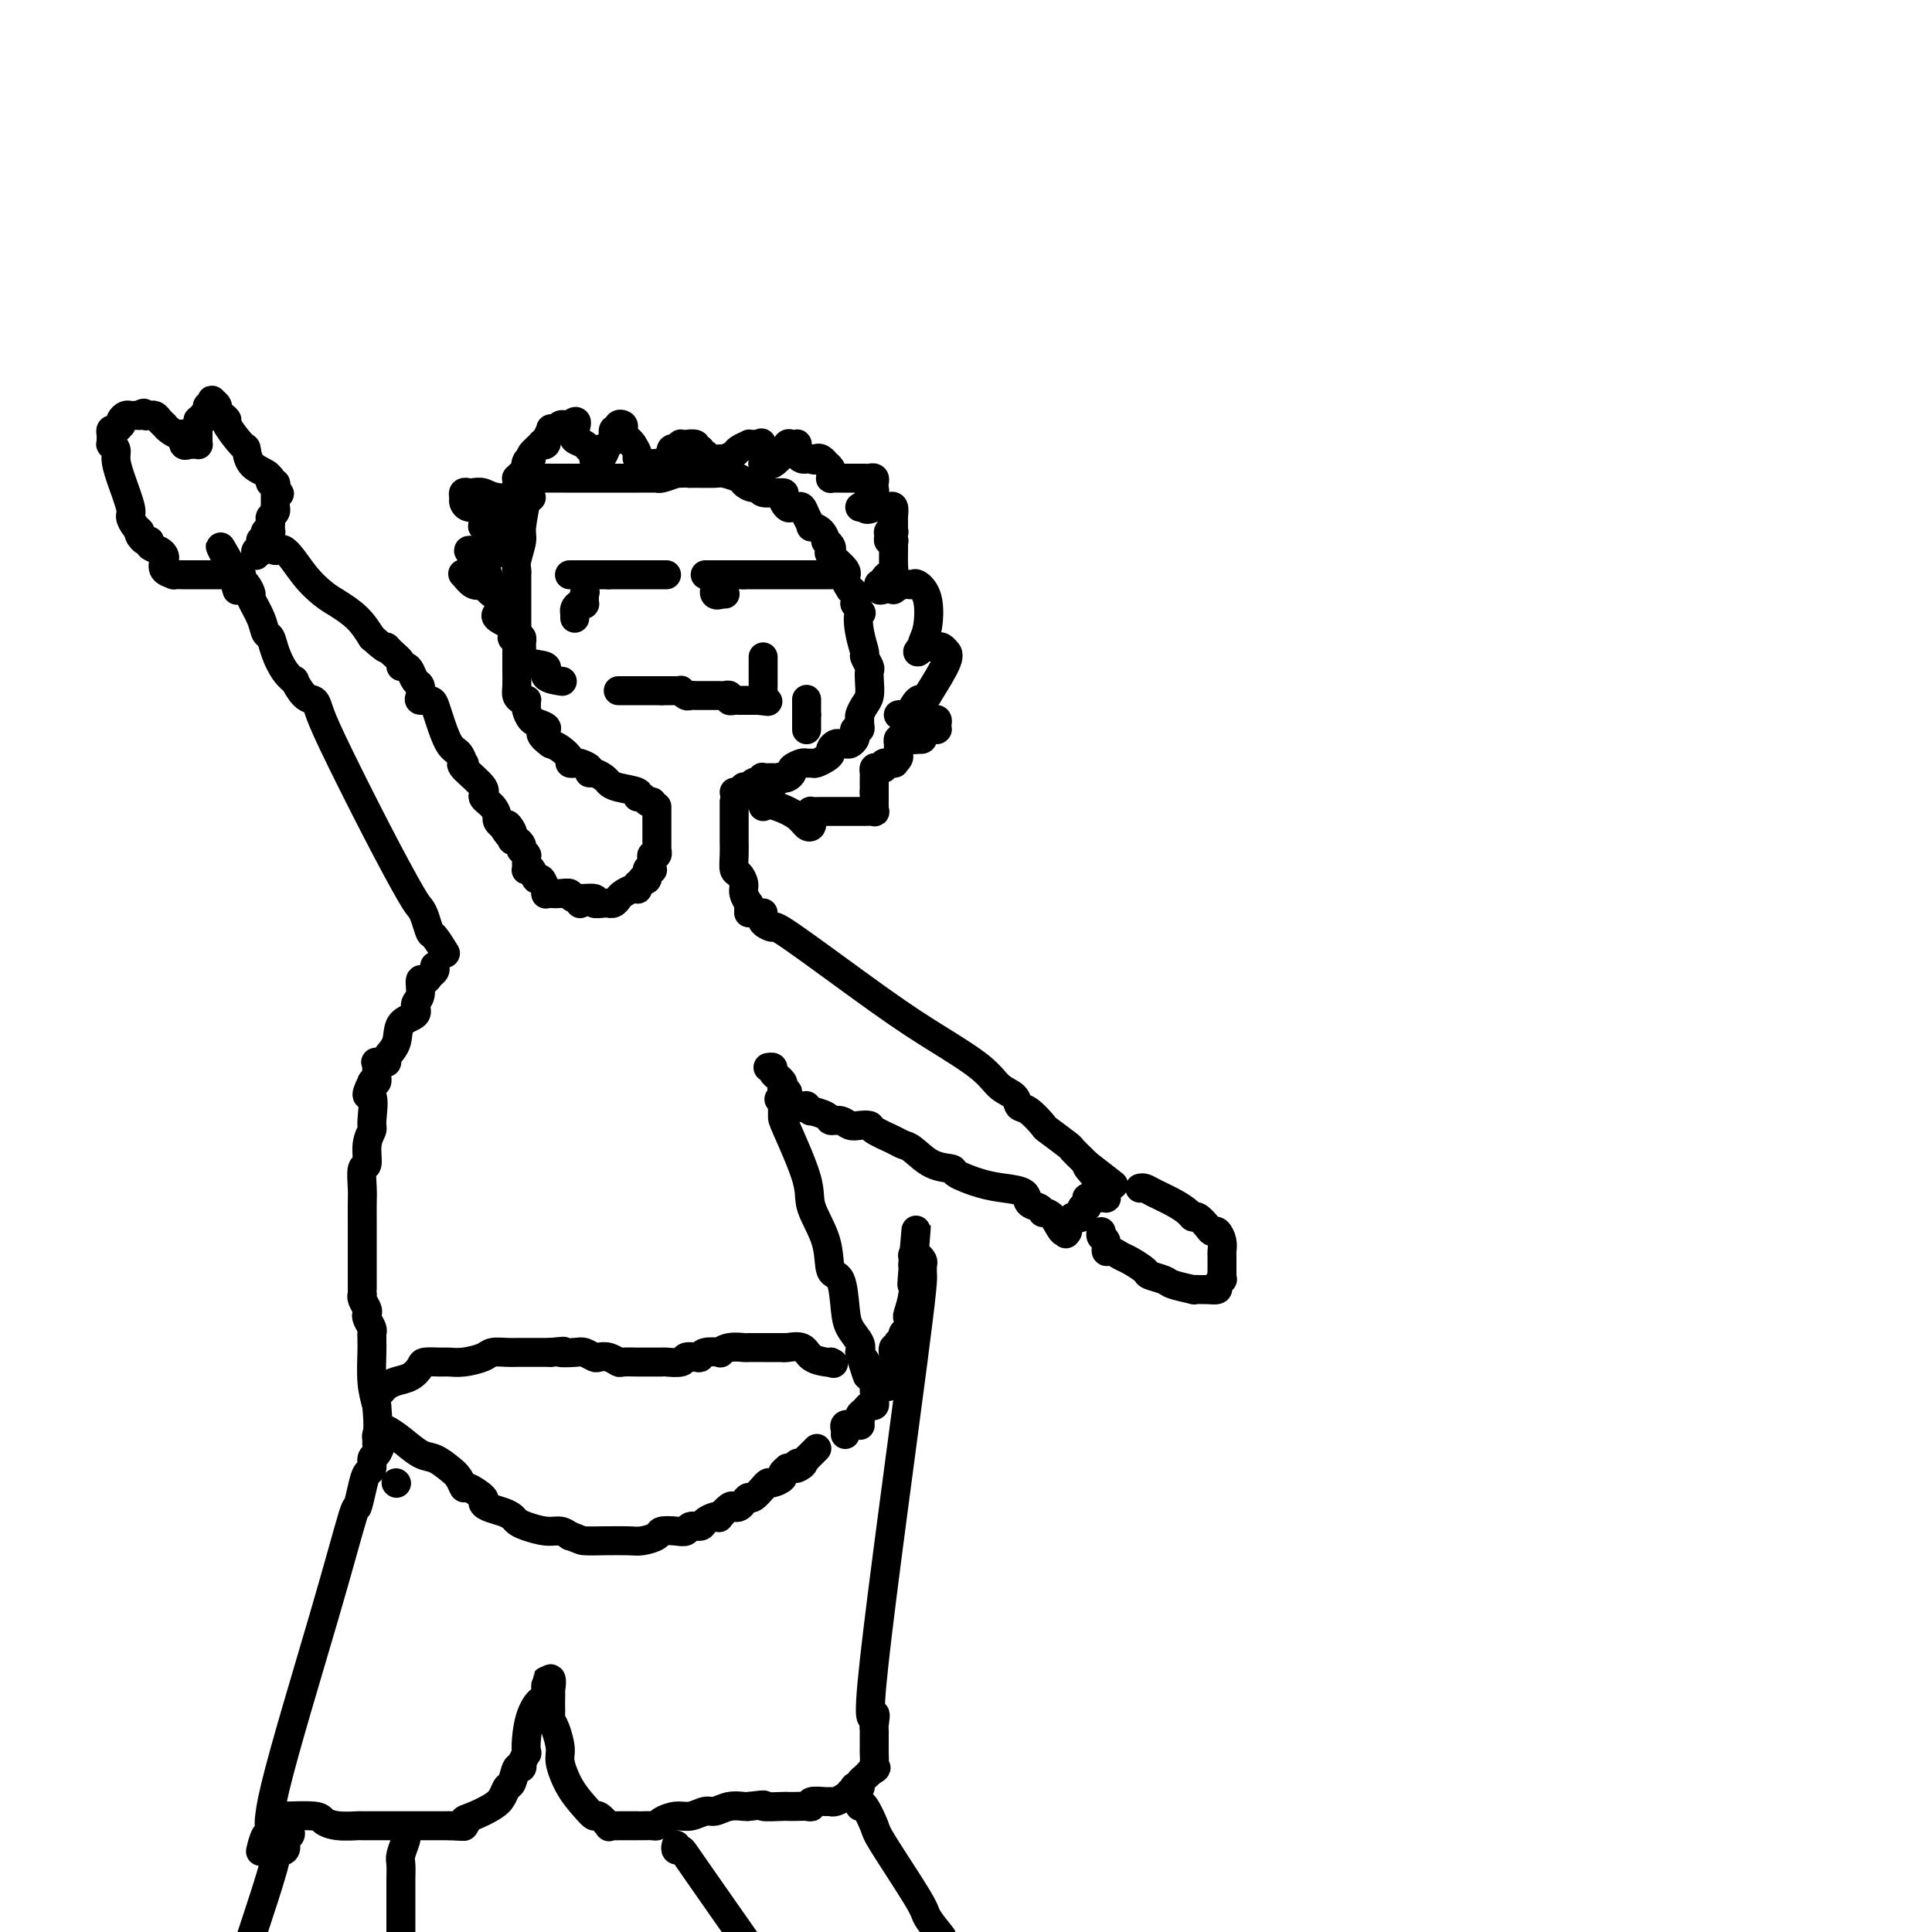 <svg viewBox='0 0 400 400' version='1.1' xmlns='http://www.w3.org/2000/svg' xmlns:xlink='http://www.w3.org/1999/xlink'><g fill='none' stroke='#000000' stroke-width='6' stroke-linecap='round' stroke-linejoin='round'><path d='M92,197c0.203,0.330 0.405,0.660 0,0c-0.405,-0.660 -1.418,-2.309 -2,-3c-0.582,-0.691 -0.734,-0.424 -1,-1c-0.266,-0.576 -0.645,-1.994 -1,-3c-0.355,-1.006 -0.687,-1.599 -1,-2c-0.313,-0.401 -0.608,-0.608 -2,-3c-1.392,-2.392 -3.881,-6.967 -7,-13c-3.119,-6.033 -6.868,-13.523 -9,-18c-2.132,-4.477 -2.647,-5.941 -3,-7c-0.353,-1.059 -0.545,-1.714 -1,-2c-0.455,-0.286 -1.172,-0.204 -2,-1c-0.828,-0.796 -1.766,-2.469 -2,-3c-0.234,-0.531 0.235,0.080 0,0c-0.235,-0.080 -1.175,-0.852 -2,-2c-0.825,-1.148 -1.535,-2.672 -2,-4c-0.465,-1.328 -0.684,-2.459 -1,-3c-0.316,-0.541 -0.728,-0.491 -1,-1c-0.272,-0.509 -0.402,-1.575 -1,-3c-0.598,-1.425 -1.662,-3.209 -2,-4c-0.338,-0.791 0.050,-0.591 0,-1c-0.050,-0.409 -0.539,-1.429 -1,-2c-0.461,-0.571 -0.893,-0.692 -1,-1c-0.107,-0.308 0.112,-0.802 0,-1c-0.112,-0.198 -0.556,-0.099 -1,0'/><path d='M49,119c-6.652,-11.885 -1.783,-2.598 0,1c1.783,3.598 0.480,1.507 0,1c-0.480,-0.507 -0.137,0.569 0,1c0.137,0.431 0.069,0.215 0,0'/><path d='M49,119c-0.670,-0.000 -1.340,-0.000 -2,0c-0.660,0.000 -1.309,0.000 -2,0c-0.691,-0.000 -1.423,-0.000 -2,0c-0.577,0.000 -1.000,0.001 -2,0c-1.000,-0.001 -2.577,-0.002 -3,0c-0.423,0.002 0.307,0.008 0,0c-0.307,-0.008 -1.651,-0.029 -2,0c-0.349,0.029 0.297,0.110 0,0c-0.297,-0.110 -1.537,-0.410 -2,-1c-0.463,-0.590 -0.148,-1.468 0,-2c0.148,-0.532 0.128,-0.716 0,-1c-0.128,-0.284 -0.363,-0.667 -1,-1c-0.637,-0.333 -1.676,-0.615 -2,-1c-0.324,-0.385 0.067,-0.873 0,-1c-0.067,-0.127 -0.590,0.107 -1,0c-0.410,-0.107 -0.705,-0.553 -1,-1'/><path d='M29,111c-0.731,-1.278 -0.059,-0.974 0,-1c0.059,-0.026 -0.496,-0.381 -1,-1c-0.504,-0.619 -0.957,-1.503 -1,-2c-0.043,-0.497 0.324,-0.606 0,-2c-0.324,-1.394 -1.341,-4.071 -2,-6c-0.659,-1.929 -0.961,-3.108 -1,-4c-0.039,-0.892 0.186,-1.495 0,-2c-0.186,-0.505 -0.783,-0.910 -1,-1c-0.217,-0.090 -0.055,0.135 0,0c0.055,-0.135 0.004,-0.628 0,-1c-0.004,-0.372 0.037,-0.621 0,-1c-0.037,-0.379 -0.154,-0.889 0,-1c0.154,-0.111 0.580,0.177 1,0c0.420,-0.177 0.833,-0.818 1,-1c0.167,-0.182 0.087,0.095 0,0c-0.087,-0.095 -0.182,-0.561 0,-1c0.182,-0.439 0.641,-0.850 1,-1c0.359,-0.150 0.618,-0.040 1,0c0.382,0.040 0.886,0.011 1,0c0.114,-0.011 -0.162,-0.003 0,0c0.162,0.003 0.760,0.001 1,0c0.240,-0.001 0.120,-0.000 0,0'/><path d='M29,86c1.090,-0.927 0.817,-0.246 1,0c0.183,0.246 0.824,0.056 1,0c0.176,-0.056 -0.111,0.023 0,0c0.111,-0.023 0.620,-0.147 1,0c0.380,0.147 0.630,0.566 1,1c0.370,0.434 0.860,0.885 1,1c0.140,0.115 -0.069,-0.105 0,0c0.069,0.105 0.415,0.536 1,1c0.585,0.464 1.410,0.962 2,1c0.590,0.038 0.945,-0.382 1,0c0.055,0.382 -0.192,1.566 0,2c0.192,0.434 0.822,0.117 1,0c0.178,-0.117 -0.096,-0.034 0,0c0.096,0.034 0.562,0.021 1,0c0.438,-0.021 0.850,-0.048 1,0c0.150,0.048 0.040,0.172 0,0c-0.040,-0.172 -0.011,-0.638 0,-1c0.011,-0.362 0.003,-0.618 0,-1c-0.003,-0.382 -0.001,-0.890 0,-1c0.001,-0.110 0.000,0.177 0,0c-0.000,-0.177 -0.000,-0.817 0,-1c0.000,-0.183 0.000,0.091 0,0c-0.000,-0.091 -0.000,-0.545 0,-1'/><path d='M41,87c0.552,-0.714 0.933,0.002 1,0c0.067,-0.002 -0.179,-0.723 0,-1c0.179,-0.277 0.784,-0.112 1,0c0.216,0.112 0.044,0.170 0,0c-0.044,-0.170 0.040,-0.568 0,-1c-0.040,-0.432 -0.203,-0.897 0,-1c0.203,-0.103 0.772,0.158 1,0c0.228,-0.158 0.116,-0.733 0,-1c-0.116,-0.267 -0.237,-0.225 0,0c0.237,0.225 0.831,0.635 1,1c0.169,0.365 -0.088,0.687 0,1c0.088,0.313 0.521,0.617 1,1c0.479,0.383 1.005,0.844 1,1c-0.005,0.156 -0.541,0.006 0,1c0.541,0.994 2.159,3.132 3,4c0.841,0.868 0.905,0.466 1,1c0.095,0.534 0.221,2.003 1,3c0.779,0.997 2.213,1.520 3,2c0.787,0.480 0.929,0.916 1,1c0.071,0.084 0.071,-0.184 0,0c-0.071,0.184 -0.211,0.819 0,1c0.211,0.181 0.775,-0.091 1,0c0.225,0.091 0.113,0.546 0,1'/><path d='M57,101c1.702,2.338 0.456,0.682 0,0c-0.456,-0.682 -0.122,-0.390 0,0c0.122,0.390 0.033,0.879 0,1c-0.033,0.121 -0.009,-0.125 0,0c0.009,0.125 0.002,0.621 0,1c-0.002,0.379 0.000,0.640 0,1c-0.000,0.360 -0.004,0.817 0,1c0.004,0.183 0.015,0.090 0,0c-0.015,-0.090 -0.057,-0.178 0,0c0.057,0.178 0.211,0.622 0,1c-0.211,0.378 -0.789,0.689 -1,1c-0.211,0.311 -0.057,0.623 0,1c0.057,0.377 0.016,0.819 0,1c-0.016,0.181 -0.008,0.100 0,0c0.008,-0.100 0.016,-0.220 0,0c-0.016,0.220 -0.056,0.781 0,1c0.056,0.219 0.207,0.098 0,0c-0.207,-0.098 -0.774,-0.171 -1,0c-0.226,0.171 -0.113,0.585 0,1'/><path d='M55,111c-0.537,1.785 -0.880,1.248 -1,1c-0.120,-0.248 -0.018,-0.205 0,0c0.018,0.205 -0.049,0.573 0,1c0.049,0.427 0.213,0.913 0,1c-0.213,0.087 -0.803,-0.224 -1,0c-0.197,0.224 -0.001,0.985 0,1c0.001,0.015 -0.193,-0.714 0,-1c0.193,-0.286 0.772,-0.129 1,0c0.228,0.129 0.104,0.229 0,0c-0.104,-0.229 -0.187,-0.789 0,-1c0.187,-0.211 0.643,-0.075 1,0c0.357,0.075 0.615,0.088 1,0c0.385,-0.088 0.897,-0.276 1,0c0.103,0.276 -0.203,1.018 0,1c0.203,-0.018 0.914,-0.795 2,0c1.086,0.795 2.545,3.163 4,5c1.455,1.837 2.905,3.142 4,4c1.095,0.858 1.833,1.270 3,2c1.167,0.730 2.762,1.780 4,3c1.238,1.220 2.119,2.610 3,4'/><path d='M77,132c3.746,3.360 3.112,2.259 3,2c-0.112,-0.259 0.299,0.325 1,1c0.701,0.675 1.693,1.442 2,2c0.307,0.558 -0.072,0.908 0,1c0.072,0.092 0.594,-0.074 1,0c0.406,0.074 0.695,0.388 1,1c0.305,0.612 0.624,1.522 1,2c0.376,0.478 0.808,0.522 1,1c0.192,0.478 0.145,1.389 0,2c-0.145,0.611 -0.387,0.924 0,1c0.387,0.076 1.403,-0.083 2,0c0.597,0.083 0.776,0.408 1,1c0.224,0.592 0.492,1.451 1,3c0.508,1.549 1.256,3.788 2,5c0.744,1.212 1.483,1.396 2,2c0.517,0.604 0.813,1.628 1,2c0.187,0.372 0.267,0.091 0,0c-0.267,-0.091 -0.881,0.008 0,1c0.881,0.992 3.255,2.878 4,4c0.745,1.122 -0.141,1.480 0,2c0.141,0.520 1.309,1.201 2,2c0.691,0.799 0.903,1.717 1,2c0.097,0.283 0.077,-0.068 0,0c-0.077,0.068 -0.213,0.557 0,1c0.213,0.443 0.775,0.841 1,1c0.225,0.159 0.112,0.080 0,0'/><path d='M104,171c2.332,3.819 1.164,0.865 1,0c-0.164,-0.865 0.678,0.359 1,1c0.322,0.641 0.125,0.697 0,1c-0.125,0.303 -0.178,0.851 0,1c0.178,0.149 0.587,-0.100 1,0c0.413,0.100 0.829,0.549 1,1c0.171,0.451 0.099,0.905 0,1c-0.099,0.095 -0.223,-0.168 0,0c0.223,0.168 0.792,0.766 1,1c0.208,0.234 0.056,0.105 0,0c-0.056,-0.105 -0.016,-0.185 0,0c0.016,0.185 0.007,0.636 0,1c-0.007,0.364 -0.013,0.642 0,1c0.013,0.358 0.045,0.798 0,1c-0.045,0.202 -0.166,0.167 0,0c0.166,-0.167 0.619,-0.466 1,0c0.381,0.466 0.691,1.698 1,2c0.309,0.302 0.619,-0.325 1,0c0.381,0.325 0.834,1.604 1,2c0.166,0.396 0.044,-0.090 0,0c-0.044,0.090 -0.012,0.755 0,1c0.012,0.245 0.003,0.070 0,0c-0.003,-0.070 -0.002,-0.035 0,0'/><path d='M120,187c0.000,0.000 0.100,0.100 0.1,0.1'/><path d='M113,185c0.467,0.002 0.934,0.005 1,0c0.066,-0.005 -0.268,-0.016 0,0c0.268,0.016 1.138,0.061 2,0c0.862,-0.061 1.716,-0.227 2,0c0.284,0.227 -0.001,0.845 1,1c1.001,0.155 3.287,-0.155 4,0c0.713,0.155 -0.146,0.774 0,1c0.146,0.226 1.296,0.057 2,0c0.704,-0.057 0.961,-0.004 1,0c0.039,0.004 -0.141,-0.041 0,0c0.141,0.041 0.602,0.168 1,0c0.398,-0.168 0.734,-0.633 1,-1c0.266,-0.367 0.464,-0.637 1,-1c0.536,-0.363 1.412,-0.819 2,-1c0.588,-0.181 0.889,-0.087 1,0c0.111,0.087 0.032,0.168 0,0c-0.032,-0.168 -0.016,-0.584 0,-1'/><path d='M132,183c1.090,-0.878 0.814,-1.071 1,-1c0.186,0.071 0.834,0.408 1,0c0.166,-0.408 -0.152,-1.562 0,-2c0.152,-0.438 0.772,-0.160 1,0c0.228,0.160 0.065,0.202 0,0c-0.065,-0.202 -0.031,-0.647 0,-1c0.031,-0.353 0.061,-0.614 0,-1c-0.061,-0.386 -0.212,-0.896 0,-1c0.212,-0.104 0.789,0.197 1,0c0.211,-0.197 0.057,-0.893 0,-1c-0.057,-0.107 -0.015,0.375 0,0c0.015,-0.375 0.004,-1.607 0,-2c-0.004,-0.393 -0.001,0.052 0,0c0.001,-0.052 0.000,-0.602 0,-1c-0.000,-0.398 -0.000,-0.646 0,-1c0.000,-0.354 0.000,-0.816 0,-1c-0.000,-0.184 -0.000,-0.091 0,0c0.000,0.091 0.000,0.178 0,0c-0.000,-0.178 -0.000,-0.622 0,-1c0.000,-0.378 0.000,-0.690 0,-1c-0.000,-0.310 -0.000,-0.619 0,-1c0.000,-0.381 0.000,-0.834 0,-1c-0.000,-0.166 -0.000,-0.045 0,0c0.000,0.045 0.000,0.013 0,0c-0.000,-0.013 -0.000,-0.006 0,0'/><path d='M152,166c0.000,0.366 0.000,0.732 0,1c-0.000,0.268 -0.000,0.437 0,1c0.000,0.563 0.000,1.518 0,2c-0.000,0.482 -0.001,0.490 0,1c0.001,0.510 0.003,1.522 0,2c-0.003,0.478 -0.011,0.421 0,1c0.011,0.579 0.040,1.793 0,3c-0.040,1.207 -0.151,2.408 0,3c0.151,0.592 0.562,0.575 1,1c0.438,0.425 0.902,1.294 1,2c0.098,0.706 -0.170,1.251 0,2c0.170,0.749 0.778,1.703 1,2c0.222,0.297 0.060,-0.064 0,0c-0.060,0.064 -0.016,0.553 0,1c0.016,0.447 0.004,0.851 0,1c-0.004,0.149 -0.001,0.043 0,0c0.001,-0.043 0.001,-0.021 0,0'/><path d='M135,166c-0.347,0.120 -0.695,0.239 -1,0c-0.305,-0.239 -0.568,-0.838 -1,-1c-0.432,-0.162 -1.032,0.111 -1,0c0.032,-0.111 0.696,-0.608 0,-1c-0.696,-0.392 -2.751,-0.679 -4,-1c-1.249,-0.321 -1.692,-0.677 -2,-1c-0.308,-0.323 -0.482,-0.612 -1,-1c-0.518,-0.388 -1.381,-0.875 -2,-1c-0.619,-0.125 -0.993,0.111 -1,0c-0.007,-0.111 0.354,-0.567 0,-1c-0.354,-0.433 -1.421,-0.841 -2,-1c-0.579,-0.159 -0.669,-0.070 -1,0c-0.331,0.070 -0.903,0.122 -1,0c-0.097,-0.122 0.282,-0.417 0,-1c-0.282,-0.583 -1.223,-1.452 -2,-2c-0.777,-0.548 -1.388,-0.774 -2,-1'/><path d='M114,154c-3.443,-2.484 -1.549,-2.693 -1,-3c0.549,-0.307 -0.245,-0.713 -1,-1c-0.755,-0.287 -1.469,-0.455 -2,-1c-0.531,-0.545 -0.877,-1.466 -1,-2c-0.123,-0.534 -0.023,-0.682 0,-1c0.023,-0.318 -0.032,-0.808 0,-1c0.032,-0.192 0.152,-0.086 0,0c-0.152,0.086 -0.577,0.152 -1,0c-0.423,-0.152 -0.845,-0.524 -1,-1c-0.155,-0.476 -0.041,-1.058 0,-2c0.041,-0.942 0.011,-2.245 0,-3c-0.011,-0.755 -0.003,-0.962 0,-3c0.003,-2.038 0.001,-5.908 0,-8c-0.001,-2.092 -0.000,-2.406 0,-3c0.000,-0.594 0.000,-1.469 0,-2c-0.000,-0.531 0.000,-0.717 0,-1c-0.000,-0.283 -0.000,-0.664 0,-1c0.000,-0.336 0.000,-0.629 0,-1c-0.000,-0.371 -0.001,-0.821 0,-1c0.001,-0.179 0.004,-0.086 0,0c-0.004,0.086 -0.016,0.165 0,0c0.016,-0.165 0.061,-0.572 0,-1c-0.061,-0.428 -0.226,-0.875 0,-2c0.226,-1.125 0.845,-2.928 1,-4c0.155,-1.072 -0.155,-1.415 0,-3c0.155,-1.585 0.773,-4.414 1,-6c0.227,-1.586 0.061,-1.930 0,-2c-0.061,-0.070 -0.016,0.135 0,0c0.016,-0.135 0.005,-0.610 0,-1c-0.005,-0.390 -0.002,-0.695 0,-1'/><path d='M109,99c0.257,-6.962 -0.101,-1.865 0,0c0.101,1.865 0.662,0.500 1,0c0.338,-0.500 0.453,-0.134 1,0c0.547,0.134 1.526,0.036 2,0c0.474,-0.036 0.444,-0.010 1,0c0.556,0.010 1.698,0.003 3,0c1.302,-0.003 2.763,-0.001 4,0c1.237,0.001 2.250,0.000 3,0c0.750,-0.000 1.236,-0.000 2,0c0.764,0.000 1.805,0.000 3,0c1.195,-0.000 2.544,-0.000 3,0c0.456,0.000 0.019,0.001 0,0c-0.019,-0.001 0.382,-0.003 1,0c0.618,0.003 1.454,0.011 2,0c0.546,-0.011 0.801,-0.041 1,0c0.199,0.041 0.343,0.155 1,0c0.657,-0.155 1.829,-0.577 3,-1'/><path d='M140,98c5.474,-0.154 3.660,-0.038 3,0c-0.660,0.038 -0.164,-0.001 1,0c1.164,0.001 2.997,0.043 4,0c1.003,-0.043 1.178,-0.170 2,0c0.822,0.170 2.293,0.638 3,1c0.707,0.362 0.650,0.618 1,1c0.350,0.382 1.109,0.889 2,1c0.891,0.111 1.916,-0.173 2,0c0.084,0.173 -0.773,0.803 0,1c0.773,0.197 3.177,-0.038 4,0c0.823,0.038 0.066,0.348 0,1c-0.066,0.652 0.559,1.644 1,2c0.441,0.356 0.697,0.075 1,0c0.303,-0.075 0.654,0.056 1,0c0.346,-0.056 0.688,-0.301 1,0c0.312,0.301 0.595,1.146 1,2c0.405,0.854 0.931,1.717 1,2c0.069,0.283 -0.318,-0.012 0,0c0.318,0.012 1.340,0.332 2,1c0.660,0.668 0.958,1.683 1,2c0.042,0.317 -0.173,-0.063 0,0c0.173,0.063 0.735,0.569 1,1c0.265,0.431 0.233,0.789 0,1c-0.233,0.211 -0.666,0.277 0,1c0.666,0.723 2.431,2.105 3,3c0.569,0.895 -0.057,1.303 0,2c0.057,0.697 0.799,1.682 1,2c0.201,0.318 -0.138,-0.030 0,0c0.138,0.030 0.754,0.437 1,1c0.246,0.563 0.123,1.281 0,2'/><path d='M177,125c2.564,3.831 1.476,1.909 1,2c-0.476,0.091 -0.338,2.195 0,4c0.338,1.805 0.875,3.312 1,4c0.125,0.688 -0.162,0.558 0,1c0.162,0.442 0.773,1.455 1,2c0.227,0.545 0.071,0.622 0,1c-0.071,0.378 -0.057,1.057 0,2c0.057,0.943 0.159,2.150 0,3c-0.159,0.850 -0.577,1.342 -1,2c-0.423,0.658 -0.849,1.482 -1,2c-0.151,0.518 -0.027,0.730 0,1c0.027,0.270 -0.045,0.597 0,1c0.045,0.403 0.205,0.882 0,1c-0.205,0.118 -0.776,-0.126 -1,0c-0.224,0.126 -0.102,0.622 0,1c0.102,0.378 0.182,0.636 0,1c-0.182,0.364 -0.627,0.832 -1,1c-0.373,0.168 -0.674,0.034 -1,0c-0.326,-0.034 -0.678,0.032 -1,0c-0.322,-0.032 -0.615,-0.163 -1,0c-0.385,0.163 -0.863,0.618 -1,1c-0.137,0.382 0.065,0.691 0,1c-0.065,0.309 -0.397,0.618 -1,1c-0.603,0.382 -1.476,0.837 -2,1c-0.524,0.163 -0.700,0.032 -1,0c-0.300,-0.032 -0.724,0.034 -1,0c-0.276,-0.034 -0.403,-0.166 -1,0c-0.597,0.166 -1.665,0.632 -2,1c-0.335,0.368 0.064,0.637 0,1c-0.064,0.363 -0.590,0.818 -1,1c-0.410,0.182 -0.705,0.091 -1,0'/><path d='M162,161c-2.422,1.547 -0.477,0.413 0,0c0.477,-0.413 -0.512,-0.107 -1,0c-0.488,0.107 -0.473,0.015 -1,0c-0.527,-0.015 -1.594,0.048 -2,0c-0.406,-0.048 -0.151,-0.205 0,0c0.151,0.205 0.199,0.773 0,1c-0.199,0.227 -0.646,0.114 -1,0c-0.354,-0.114 -0.616,-0.228 -1,0c-0.384,0.228 -0.890,0.797 -1,1c-0.110,0.203 0.177,0.040 0,0c-0.177,-0.040 -0.818,0.042 -1,0c-0.182,-0.042 0.096,-0.207 0,0c-0.096,0.207 -0.564,0.787 -1,1c-0.436,0.213 -0.839,0.061 -1,0c-0.161,-0.061 -0.081,-0.030 0,0'/><path d='M128,143c0.447,0.000 0.894,0.000 1,0c0.106,0.000 -0.130,0.000 0,0c0.130,0.000 0.626,0.000 1,0c0.374,0.000 0.625,0.000 1,0c0.375,0.000 0.874,0.000 1,0c0.126,0.000 -0.120,0.000 0,0c0.120,0.000 0.607,0.000 1,0c0.393,0.000 0.693,0.000 1,0c0.307,0.000 0.621,0.000 1,0c0.379,0.000 0.823,0.000 1,0c0.177,0.000 0.086,0.000 0,0c-0.086,0.000 -0.167,0.000 0,0c0.167,0.000 0.584,0.000 1,0'/><path d='M137,143c1.555,0.000 0.942,0.000 1,0c0.058,-0.000 0.785,-0.001 1,0c0.215,0.001 -0.083,0.004 0,0c0.083,-0.004 0.547,-0.015 1,0c0.453,0.015 0.895,0.057 1,0c0.105,-0.057 -0.125,-0.211 0,0c0.125,0.211 0.607,0.789 1,1c0.393,0.211 0.697,0.057 1,0c0.303,-0.057 0.606,-0.015 1,0c0.394,0.015 0.879,0.004 1,0c0.121,-0.004 -0.121,-0.001 0,0c0.121,0.001 0.607,0.000 1,0c0.393,-0.000 0.693,-0.000 1,0c0.307,0.000 0.621,0.000 1,0c0.379,-0.000 0.824,-0.001 1,0c0.176,0.001 0.085,0.004 0,0c-0.085,-0.004 -0.163,-0.015 0,0c0.163,0.015 0.568,0.057 1,0c0.432,-0.057 0.890,-0.211 1,0c0.110,0.211 -0.129,0.789 0,1c0.129,0.211 0.627,0.057 1,0c0.373,-0.057 0.621,-0.015 1,0c0.379,0.015 0.889,0.004 1,0c0.111,-0.004 -0.177,-0.001 0,0c0.177,0.001 0.821,0.000 1,0c0.179,-0.000 -0.106,-0.000 0,0c0.106,0.000 0.602,0.000 1,0c0.398,-0.000 0.699,-0.000 1,0'/><path d='M157,145c3.321,0.357 1.622,0.250 1,0c-0.622,-0.250 -0.167,-0.641 0,-1c0.167,-0.359 0.045,-0.684 0,-1c-0.045,-0.316 -0.012,-0.624 0,-1c0.012,-0.376 0.003,-0.822 0,-1c-0.003,-0.178 -0.001,-0.090 0,0c0.001,0.090 0.000,0.183 0,0c-0.000,-0.183 -0.000,-0.640 0,-1c0.000,-0.360 0.000,-0.622 0,-1c-0.000,-0.378 -0.000,-0.872 0,-1c0.000,-0.128 0.000,0.109 0,0c-0.000,-0.109 -0.000,-0.565 0,-1c0.000,-0.435 0.000,-0.848 0,-1c-0.000,-0.152 -0.000,-0.043 0,0c0.000,0.043 0.000,0.022 0,0'/><path d='M118,119c-0.089,0.000 -0.179,0.000 0,0c0.179,0.000 0.626,0.000 1,0c0.374,0.000 0.675,0.000 1,0c0.325,0.000 0.674,-0.000 1,0c0.326,0.000 0.630,0.000 1,0c0.370,-0.000 0.806,-0.000 1,0c0.194,0.000 0.145,0.000 0,0c-0.145,0.000 -0.385,0.000 0,0c0.385,-0.000 1.396,-0.000 2,0c0.604,0.000 0.802,0.000 1,0'/><path d='M126,119c1.174,0.000 0.108,0.000 0,0c-0.108,0.000 0.741,0.000 1,0c0.259,0.000 -0.071,-0.000 0,0c0.071,0.000 0.544,0.000 1,0c0.456,-0.000 0.897,-0.000 1,0c0.103,0.000 -0.130,0.000 0,0c0.130,0.000 0.622,0.000 1,0c0.378,-0.000 0.640,-0.000 1,0c0.360,0.000 0.817,0.000 1,0c0.183,-0.000 0.090,0.000 0,0c-0.090,0.000 -0.178,-0.000 0,0c0.178,0.000 0.622,0.000 1,0c0.378,0.000 0.689,0.000 1,0c0.311,0.000 0.622,-0.000 1,0c0.378,0.000 0.823,-0.000 1,0c0.177,0.000 0.086,-0.000 0,0c-0.086,0.000 -0.167,-0.000 0,0c0.167,0.000 0.584,-0.000 1,0c0.416,0.000 0.833,0.000 1,0c0.167,0.000 0.083,0.000 0,0'/><path d='M146,119c0.341,0.000 0.683,0.000 1,0c0.317,0.000 0.610,0.000 1,0c0.390,0.000 0.878,0.000 1,0c0.122,0.000 -0.122,-0.000 0,0c0.122,0.000 0.611,0.000 1,0c0.389,-0.000 0.679,-0.000 1,0c0.321,0.000 0.674,0.000 1,0c0.326,0.000 0.626,0.000 1,0c0.374,-0.000 0.821,-0.000 1,0c0.179,0.000 0.089,0.000 0,0'/><path d='M154,119c1.359,0.000 0.756,0.000 1,0c0.244,0.000 1.336,0.000 2,0c0.664,0.000 0.899,-0.000 1,0c0.101,0.000 0.068,0.000 0,0c-0.068,-0.000 -0.172,-0.000 0,0c0.172,0.000 0.620,0.000 1,0c0.380,0.000 0.693,0.000 1,0c0.307,-0.000 0.607,-0.000 1,0c0.393,0.000 0.880,0.000 1,0c0.120,-0.000 -0.128,0.000 0,0c0.128,0.000 0.630,-0.000 1,0c0.370,0.000 0.606,0.000 1,0c0.394,0.000 0.946,0.000 1,0c0.054,0.000 -0.389,-0.000 0,0c0.389,0.000 1.610,-0.000 2,0c0.390,0.000 -0.050,-0.000 0,0c0.050,0.000 0.592,-0.000 1,0c0.408,0.000 0.684,-0.000 1,0c0.316,0.000 0.673,-0.000 1,0c0.327,0.000 0.624,-0.000 1,0c0.376,0.000 0.832,-0.000 1,0c0.168,0.000 0.048,0.000 0,0c-0.048,0.000 -0.024,0.000 0,0'/><path d='M119,128c-0.006,-0.445 -0.012,-0.890 0,-1c0.012,-0.110 0.042,0.115 0,0c-0.042,-0.115 -0.155,-0.570 0,-1c0.155,-0.430 0.577,-0.836 1,-1c0.423,-0.164 0.845,-0.085 1,0c0.155,0.085 0.042,0.177 0,0c-0.042,-0.177 -0.012,-0.622 0,-1c0.012,-0.378 0.006,-0.689 0,-1'/><path d='M121,123c0.311,-0.778 0.089,-0.222 0,0c-0.089,0.222 -0.044,0.111 0,0'/><path d='M150,123c0.113,-0.002 0.226,-0.003 0,0c-0.226,0.003 -0.793,0.011 -1,0c-0.207,-0.011 -0.056,-0.041 0,0c0.056,0.041 0.016,0.155 0,0c-0.016,-0.155 -0.008,-0.577 0,-1'/><path d='M149,122c-0.382,-0.077 -0.835,0.232 -1,0c-0.165,-0.232 -0.040,-1.003 0,-1c0.040,0.003 -0.003,0.782 0,1c0.003,0.218 0.053,-0.124 0,0c-0.053,0.124 -0.210,0.713 0,1c0.210,0.287 0.788,0.273 1,0c0.212,-0.273 0.057,-0.804 0,-1c-0.057,-0.196 -0.016,-0.056 0,0c0.016,0.056 0.008,0.028 0,0'/><path d='M167,151c0.000,0.081 0.000,0.162 0,0c0.000,-0.162 0.000,-0.565 0,-1c0.000,-0.435 0.000,-0.900 0,-1c0.000,-0.100 0.000,0.165 0,0c0.000,-0.165 -0.000,-0.762 0,-1c0.000,-0.238 0.000,-0.119 0,0'/><path d='M167,148c0.000,-0.571 0.000,-0.500 0,-1c0.000,-0.500 0.000,-1.571 0,-2c0.000,-0.429 0.000,-0.214 0,0'/><path d='M158,189c-0.017,0.443 -0.033,0.885 0,1c0.033,0.115 0.116,-0.099 0,0c-0.116,0.099 -0.429,0.509 0,1c0.429,0.491 1.602,1.061 2,1c0.398,-0.061 0.020,-0.753 4,2c3.980,2.753 12.317,8.950 18,13c5.683,4.050 8.713,5.954 12,8c3.287,2.046 6.833,4.234 9,6c2.167,1.766 2.956,3.111 4,4c1.044,0.889 2.342,1.321 3,2c0.658,0.679 0.674,1.604 1,2c0.326,0.396 0.961,0.262 2,1c1.039,0.738 2.481,2.348 3,3c0.519,0.652 0.114,0.346 1,1c0.886,0.654 3.062,2.268 4,3c0.938,0.732 0.637,0.582 1,1c0.363,0.418 1.389,1.405 2,2c0.611,0.595 0.805,0.797 1,1'/><path d='M225,241c10.522,8.162 3.327,2.565 1,1c-2.327,-1.565 0.214,0.900 1,2c0.786,1.100 -0.182,0.833 0,1c0.182,0.167 1.513,0.766 2,1c0.487,0.234 0.131,0.101 0,0c-0.131,-0.101 -0.038,-0.171 0,0c0.038,0.171 0.020,0.582 0,1c-0.020,0.418 -0.043,0.844 0,1c0.043,0.156 0.152,0.042 0,0c-0.152,-0.042 -0.567,-0.011 -1,0c-0.433,0.011 -0.886,0.003 -1,0c-0.114,-0.003 0.110,-0.001 0,0c-0.110,0.001 -0.555,0.000 -1,0'/><path d='M226,248c-0.690,0.250 -0.916,-0.125 -1,0c-0.084,0.125 -0.026,0.751 0,1c0.026,0.249 0.021,0.123 0,0c-0.021,-0.123 -0.058,-0.243 0,0c0.058,0.243 0.211,0.849 0,1c-0.211,0.151 -0.788,-0.152 -1,0c-0.212,0.152 -0.061,0.759 0,1c0.061,0.241 0.032,0.118 0,0c-0.032,-0.118 -0.065,-0.229 0,0c0.065,0.229 0.229,0.797 0,1c-0.229,0.203 -0.850,0.039 -1,0c-0.150,-0.039 0.170,0.045 0,0c-0.170,-0.045 -0.830,-0.219 -1,0c-0.170,0.219 0.151,0.829 0,1c-0.151,0.171 -0.772,-0.099 -1,0c-0.228,0.099 -0.061,0.565 0,1c0.061,0.435 0.018,0.839 0,1c-0.018,0.161 -0.009,0.081 0,0'/><path d='M221,255c-0.736,1.039 -0.078,0.136 0,0c0.078,-0.136 -0.426,0.496 -1,0c-0.574,-0.496 -1.219,-2.121 -2,-3c-0.781,-0.879 -1.699,-1.013 -2,-1c-0.301,0.013 0.013,0.172 0,0c-0.013,-0.172 -0.353,-0.675 -1,-1c-0.647,-0.325 -1.600,-0.472 -2,-1c-0.400,-0.528 -0.248,-1.437 -1,-2c-0.752,-0.563 -2.409,-0.779 -4,-1c-1.591,-0.221 -3.115,-0.448 -5,-1c-1.885,-0.552 -4.130,-1.429 -5,-2c-0.870,-0.571 -0.366,-0.834 -1,-1c-0.634,-0.166 -2.405,-0.233 -4,-1c-1.595,-0.767 -3.014,-2.234 -4,-3c-0.986,-0.766 -1.538,-0.833 -2,-1c-0.462,-0.167 -0.834,-0.436 -2,-1c-1.166,-0.564 -3.127,-1.423 -4,-2c-0.873,-0.577 -0.658,-0.872 -1,-1c-0.342,-0.128 -1.241,-0.090 -2,0c-0.759,0.090 -1.378,0.230 -2,0c-0.622,-0.230 -1.248,-0.831 -2,-1c-0.752,-0.169 -1.631,0.095 -2,0c-0.369,-0.095 -0.228,-0.547 -1,-1c-0.772,-0.453 -2.459,-0.906 -3,-1c-0.541,-0.094 0.062,0.171 0,0c-0.062,-0.171 -0.790,-0.778 -1,-1c-0.210,-0.222 0.097,-0.060 0,0c-0.097,0.060 -0.599,0.017 -1,0c-0.401,-0.017 -0.700,-0.009 -1,0'/><path d='M165,229c-7.288,-2.780 -2.009,-0.730 0,0c2.009,0.730 0.748,0.140 0,0c-0.748,-0.140 -0.984,0.169 -1,0c-0.016,-0.169 0.188,-0.815 0,-1c-0.188,-0.185 -0.769,0.091 -1,0c-0.231,-0.091 -0.113,-0.549 0,-1c0.113,-0.451 0.222,-0.895 0,-1c-0.222,-0.105 -0.777,0.130 -1,0c-0.223,-0.130 -0.116,-0.626 0,-1c0.116,-0.374 0.242,-0.626 0,-1c-0.242,-0.374 -0.853,-0.871 -1,-1c-0.147,-0.129 0.171,0.109 0,0c-0.171,-0.109 -0.829,-0.565 -1,-1c-0.171,-0.435 0.146,-0.848 0,-1c-0.146,-0.152 -0.756,-0.043 -1,0c-0.244,0.043 -0.122,0.022 0,0'/><path d='M236,246c0.295,-0.066 0.590,-0.133 1,0c0.410,0.133 0.935,0.465 2,1c1.065,0.535 2.670,1.274 4,2c1.330,0.726 2.384,1.438 3,2c0.616,0.562 0.795,0.972 1,1c0.205,0.028 0.437,-0.326 1,0c0.563,0.326 1.457,1.334 2,2c0.543,0.666 0.734,0.992 1,1c0.266,0.008 0.607,-0.300 1,0c0.393,0.300 0.837,1.208 1,2c0.163,0.792 0.044,1.469 0,2c-0.044,0.531 -0.012,0.916 0,1c0.012,0.084 0.003,-0.132 0,0c-0.003,0.132 -0.001,0.613 0,1c0.001,0.387 0.000,0.681 0,1c-0.000,0.319 -0.000,0.663 0,1c0.000,0.337 0.000,0.669 0,1'/><path d='M253,264c-0.019,1.321 -0.065,1.125 0,1c0.065,-0.125 0.242,-0.177 0,0c-0.242,0.177 -0.904,0.583 -1,1c-0.096,0.417 0.372,0.843 0,1c-0.372,0.157 -1.584,0.043 -2,0c-0.416,-0.043 -0.034,-0.014 0,0c0.034,0.014 -0.279,0.015 -1,0c-0.721,-0.015 -1.850,-0.046 -2,0c-0.150,0.046 0.681,0.168 0,0c-0.681,-0.168 -2.872,-0.626 -4,-1c-1.128,-0.374 -1.194,-0.663 -2,-1c-0.806,-0.337 -2.352,-0.721 -3,-1c-0.648,-0.279 -0.398,-0.451 -1,-1c-0.602,-0.549 -2.055,-1.474 -3,-2c-0.945,-0.526 -1.381,-0.651 -2,-1c-0.619,-0.349 -1.420,-0.920 -2,-1c-0.580,-0.080 -0.940,0.332 -1,0c-0.060,-0.332 0.180,-1.409 0,-2c-0.180,-0.591 -0.779,-0.698 -1,-1c-0.221,-0.302 -0.063,-0.801 0,-1c0.063,-0.199 0.032,-0.100 0,0'/><path d='M162,226c-0.000,-0.092 -0.000,-0.184 0,0c0.000,0.184 0.000,0.645 0,1c-0.000,0.355 -0.000,0.605 0,1c0.000,0.395 0.001,0.934 0,1c-0.001,0.066 -0.003,-0.341 0,0c0.003,0.341 0.012,1.429 0,2c-0.012,0.571 -0.043,0.627 1,3c1.043,2.373 3.162,7.065 4,10c0.838,2.935 0.396,4.112 1,6c0.604,1.888 2.255,4.486 3,7c0.745,2.514 0.585,4.942 1,6c0.415,1.058 1.404,0.745 2,2c0.596,1.255 0.799,4.079 1,6c0.201,1.921 0.400,2.940 1,4c0.600,1.060 1.600,2.160 2,3c0.400,0.840 0.200,1.420 0,2'/><path d='M178,280c2.642,8.704 1.248,3.463 1,2c-0.248,-1.463 0.652,0.851 1,2c0.348,1.149 0.146,1.131 0,1c-0.146,-0.131 -0.235,-0.375 0,0c0.235,0.375 0.794,1.370 1,2c0.206,0.630 0.059,0.894 0,1c-0.059,0.106 -0.029,0.053 0,0'/><path d='M90,200c0.092,0.345 0.183,0.691 0,1c-0.183,0.309 -0.642,0.582 -1,1c-0.358,0.418 -0.615,0.980 -1,1c-0.385,0.020 -0.899,-0.502 -1,0c-0.101,0.502 0.210,2.028 0,3c-0.210,0.972 -0.940,1.391 -1,2c-0.060,0.609 0.550,1.407 0,2c-0.550,0.593 -2.260,0.982 -3,2c-0.740,1.018 -0.510,2.664 -1,4c-0.490,1.336 -1.701,2.361 -2,3c-0.299,0.639 0.312,0.892 0,1c-0.312,0.108 -1.548,0.071 -2,0c-0.452,-0.071 -0.121,-0.178 0,0c0.121,0.178 0.033,0.640 0,1c-0.033,0.360 -0.012,0.619 0,1c0.012,0.381 0.013,0.886 0,1c-0.013,0.114 -0.042,-0.162 0,0c0.042,0.162 0.155,0.760 0,1c-0.155,0.240 -0.577,0.120 -1,0'/><path d='M77,224c-2.006,4.113 -0.523,2.395 0,3c0.523,0.605 0.084,3.532 0,5c-0.084,1.468 0.188,1.478 0,2c-0.188,0.522 -0.835,1.555 -1,3c-0.165,1.445 0.152,3.301 0,4c-0.152,0.699 -0.773,0.241 -1,1c-0.227,0.759 -0.061,2.734 0,4c0.061,1.266 0.016,1.821 0,3c-0.016,1.179 -0.004,2.980 0,4c0.004,1.020 0.001,1.257 0,2c-0.001,0.743 -0.000,1.991 0,3c0.000,1.009 0.000,1.780 0,2c-0.000,0.220 -0.000,-0.111 0,0c0.000,0.111 0.000,0.663 0,1c-0.000,0.337 -0.000,0.458 0,1c0.000,0.542 0.000,1.504 0,2c-0.000,0.496 -0.001,0.527 0,1c0.001,0.473 0.004,1.387 0,2c-0.004,0.613 -0.015,0.924 0,1c0.015,0.076 0.056,-0.083 0,0c-0.056,0.083 -0.207,0.407 0,1c0.207,0.593 0.773,1.454 1,2c0.227,0.546 0.113,0.776 0,1c-0.113,0.224 -0.227,0.441 0,1c0.227,0.559 0.793,1.459 1,2c0.207,0.541 0.055,0.724 0,1c-0.055,0.276 -0.012,0.646 0,1c0.012,0.354 -0.007,0.693 0,1c0.007,0.307 0.040,0.583 0,2c-0.040,1.417 -0.154,3.976 0,6c0.154,2.024 0.577,3.512 1,5'/><path d='M78,291c0.464,5.027 0.124,5.595 0,6c-0.124,0.405 -0.033,0.648 0,1c0.033,0.352 0.010,0.815 0,1c-0.010,0.185 -0.005,0.093 0,0'/><path d='M78,289c0.350,-0.335 0.700,-0.671 1,-1c0.300,-0.329 0.551,-0.652 1,-1c0.449,-0.348 1.097,-0.720 2,-1c0.903,-0.280 2.062,-0.468 3,-1c0.938,-0.532 1.657,-1.410 2,-2c0.343,-0.590 0.312,-0.893 1,-1c0.688,-0.107 2.094,-0.018 3,0c0.906,0.018 1.310,-0.034 2,0c0.690,0.034 1.665,0.153 3,0c1.335,-0.153 3.031,-0.577 4,-1c0.969,-0.423 1.210,-0.845 2,-1c0.790,-0.155 2.129,-0.041 3,0c0.871,0.041 1.273,0.011 2,0c0.727,-0.011 1.779,-0.003 3,0c1.221,0.003 2.610,0.002 4,0'/><path d='M114,280c4.472,-0.468 2.153,-0.139 2,0c-0.153,0.139 1.859,0.089 3,0c1.141,-0.089 1.409,-0.216 2,0c0.591,0.216 1.504,0.776 2,1c0.496,0.224 0.574,0.113 1,0c0.426,-0.113 1.201,-0.226 2,0c0.799,0.226 1.623,0.793 2,1c0.377,0.207 0.308,0.055 1,0c0.692,-0.055 2.144,-0.014 3,0c0.856,0.014 1.117,-0.000 2,0c0.883,0.000 2.387,0.014 3,0c0.613,-0.014 0.336,-0.055 1,0c0.664,0.055 2.270,0.207 3,0c0.730,-0.207 0.586,-0.774 1,-1c0.414,-0.226 1.388,-0.112 2,0c0.612,0.112 0.862,0.222 1,0c0.138,-0.222 0.163,-0.778 1,-1c0.837,-0.222 2.484,-0.112 3,0c0.516,0.112 -0.099,0.226 0,0c0.099,-0.226 0.913,-0.793 2,-1c1.087,-0.207 2.446,-0.056 3,0c0.554,0.056 0.302,0.015 1,0c0.698,-0.015 2.346,-0.003 3,0c0.654,0.003 0.315,-0.001 1,0c0.685,0.001 2.395,0.007 3,0c0.605,-0.007 0.106,-0.026 0,0c-0.106,0.026 0.182,0.098 1,0c0.818,-0.098 2.168,-0.367 3,0c0.832,0.367 1.147,1.368 2,2c0.853,0.632 2.244,0.895 3,1c0.756,0.105 0.878,0.053 1,0'/><path d='M172,282c1.000,0.500 0.500,0.250 0,0'/><path d='M79,296c0.185,-0.140 0.371,-0.280 1,0c0.629,0.280 1.702,0.980 3,2c1.298,1.020 2.821,2.358 4,3c1.179,0.642 2.015,0.587 3,1c0.985,0.413 2.118,1.294 3,2c0.882,0.706 1.514,1.236 2,2c0.486,0.764 0.825,1.763 1,2c0.175,0.237 0.186,-0.287 1,0c0.814,0.287 2.431,1.386 3,2c0.569,0.614 0.088,0.742 0,1c-0.088,0.258 0.215,0.646 1,1c0.785,0.354 2.051,0.673 3,1c0.949,0.327 1.581,0.661 2,1c0.419,0.339 0.626,0.682 1,1c0.374,0.318 0.915,0.611 2,1c1.085,0.389 2.715,0.874 4,1c1.285,0.126 2.224,-0.107 3,0c0.776,0.107 1.388,0.553 2,1'/><path d='M118,318c2.140,0.691 1.990,0.918 3,1c1.010,0.082 3.182,0.019 4,0c0.818,-0.019 0.283,0.005 1,0c0.717,-0.005 2.685,-0.040 4,0c1.315,0.040 1.977,0.155 3,0c1.023,-0.155 2.405,-0.582 3,-1c0.595,-0.418 0.401,-0.829 1,-1c0.599,-0.171 1.991,-0.101 3,0c1.009,0.101 1.636,0.234 2,0c0.364,-0.234 0.466,-0.834 1,-1c0.534,-0.166 1.500,0.101 2,0c0.500,-0.101 0.533,-0.570 1,-1c0.467,-0.430 1.368,-0.819 2,-1c0.632,-0.181 0.995,-0.153 1,0c0.005,0.153 -0.350,0.431 0,0c0.350,-0.431 1.403,-1.570 2,-2c0.597,-0.430 0.736,-0.152 1,0c0.264,0.152 0.653,0.177 1,0c0.347,-0.177 0.654,-0.555 1,-1c0.346,-0.445 0.733,-0.955 1,-1c0.267,-0.045 0.415,0.376 1,0c0.585,-0.376 1.609,-1.550 2,-2c0.391,-0.450 0.151,-0.176 0,0c-0.151,0.176 -0.213,0.255 0,0c0.213,-0.255 0.702,-0.843 1,-1c0.298,-0.157 0.405,0.115 1,0c0.595,-0.115 1.679,-0.619 2,-1c0.321,-0.381 -0.120,-0.638 0,-1c0.120,-0.362 0.802,-0.828 1,-1c0.198,-0.172 -0.086,-0.049 0,0c0.086,0.049 0.543,0.025 1,0'/><path d='M164,304c3.951,-1.946 1.828,-0.310 1,0c-0.828,0.310 -0.361,-0.706 0,-1c0.361,-0.294 0.618,0.132 1,0c0.382,-0.132 0.891,-0.824 1,-1c0.109,-0.176 -0.181,0.163 0,0c0.181,-0.163 0.832,-0.827 1,-1c0.168,-0.173 -0.147,0.146 0,0c0.147,-0.146 0.756,-0.756 1,-1c0.244,-0.244 0.122,-0.122 0,0'/><path d='M82,307c0.000,0.000 0.100,0.100 0.1,0.1'/><path d='M80,298c0.092,-0.057 0.183,-0.113 0,0c-0.183,0.113 -0.641,0.396 -1,1c-0.359,0.604 -0.621,1.528 -1,2c-0.379,0.472 -0.876,0.493 -1,1c-0.124,0.507 0.124,1.500 0,2c-0.124,0.500 -0.620,0.506 -1,1c-0.380,0.494 -0.643,1.476 -1,3c-0.357,1.524 -0.809,3.589 -1,4c-0.191,0.411 -0.121,-0.831 -1,2c-0.879,2.831 -2.709,9.737 -6,21c-3.291,11.263 -8.045,26.885 -10,35c-1.955,8.115 -1.112,8.724 -1,9c0.112,0.276 -0.506,0.218 -1,1c-0.494,0.782 -0.864,2.403 -1,3c-0.136,0.597 -0.039,0.171 0,0c0.039,-0.171 0.019,-0.085 0,0'/><path d='M57,376c0.211,0.022 0.421,0.044 2,0c1.579,-0.044 4.525,-0.155 6,0c1.475,0.155 1.477,0.578 2,1c0.523,0.422 1.566,0.845 3,1c1.434,0.155 3.257,0.041 4,0c0.743,-0.041 0.404,-0.011 1,0c0.596,0.011 2.127,0.003 3,0c0.873,-0.003 1.090,-0.001 2,0c0.910,0.001 2.515,0.000 3,0c0.485,-0.000 -0.151,-0.000 0,0c0.151,0.000 1.088,0.000 2,0c0.912,-0.000 1.799,-0.000 2,0c0.201,0.000 -0.283,0.000 0,0c0.283,-0.000 1.333,-0.000 2,0c0.667,0.000 0.952,0.000 1,0c0.048,-0.000 -0.142,-0.000 0,0c0.142,0.000 0.615,0.000 1,0c0.385,-0.000 0.681,-0.000 1,0c0.319,0.000 0.659,0.000 1,0'/><path d='M93,378c5.670,0.296 1.844,0.035 1,0c-0.844,-0.035 1.293,0.157 2,0c0.707,-0.157 -0.018,-0.662 0,-1c0.018,-0.338 0.778,-0.508 2,-1c1.222,-0.492 2.904,-1.306 4,-2c1.096,-0.694 1.604,-1.267 2,-2c0.396,-0.733 0.681,-1.626 1,-2c0.319,-0.374 0.673,-0.227 1,-1c0.327,-0.773 0.627,-2.464 1,-3c0.373,-0.536 0.818,0.083 1,0c0.182,-0.083 0.101,-0.866 0,-1c-0.101,-0.134 -0.221,0.383 0,0c0.221,-0.383 0.784,-1.666 1,-2c0.216,-0.334 0.086,0.280 0,0c-0.086,-0.280 -0.128,-1.456 0,-3c0.128,-1.544 0.427,-3.457 1,-5c0.573,-1.543 1.422,-2.717 2,-3c0.578,-0.283 0.887,0.326 1,0c0.113,-0.326 0.030,-1.587 0,-2c-0.030,-0.413 -0.008,0.023 0,0c0.008,-0.023 0.002,-0.506 0,-1c-0.002,-0.494 -0.001,-0.998 0,-1c0.001,-0.002 0.000,0.499 0,1'/><path d='M113,349c1.619,-3.301 1.166,-0.055 1,1c-0.166,1.055 -0.045,-0.083 0,0c0.045,0.083 0.015,1.385 0,2c-0.015,0.615 -0.014,0.542 0,1c0.014,0.458 0.041,1.447 0,2c-0.041,0.553 -0.150,0.671 0,1c0.150,0.329 0.557,0.868 1,2c0.443,1.132 0.921,2.858 1,4c0.079,1.142 -0.240,1.702 0,3c0.240,1.298 1.039,3.336 2,5c0.961,1.664 2.085,2.954 3,4c0.915,1.046 1.621,1.850 2,2c0.379,0.150 0.429,-0.352 1,0c0.571,0.352 1.661,1.558 2,2c0.339,0.442 -0.073,0.118 0,0c0.073,-0.118 0.632,-0.032 1,0c0.368,0.032 0.545,0.009 1,0c0.455,-0.009 1.186,-0.002 2,0c0.814,0.002 1.710,0.001 2,0c0.290,-0.001 -0.026,-0.003 0,0c0.026,0.003 0.394,0.011 1,0c0.606,-0.011 1.449,-0.040 2,0c0.551,0.040 0.809,0.150 1,0c0.191,-0.150 0.316,-0.561 1,-1c0.684,-0.439 1.929,-0.906 3,-1c1.071,-0.094 1.968,0.185 3,0c1.032,-0.185 2.199,-0.834 3,-1c0.801,-0.166 1.235,0.151 2,0c0.765,-0.151 1.860,-0.772 3,-1c1.140,-0.228 2.326,-0.065 3,0c0.674,0.065 0.837,0.033 1,0'/><path d='M155,374c4.933,-0.619 2.764,-0.166 3,0c0.236,0.166 2.877,0.046 4,0c1.123,-0.046 0.729,-0.016 1,0c0.271,0.016 1.207,0.018 2,0c0.793,-0.018 1.441,-0.058 2,0c0.559,0.058 1.027,0.213 1,0c-0.027,-0.213 -0.549,-0.793 0,-1c0.549,-0.207 2.171,-0.041 3,0c0.829,0.041 0.867,-0.042 1,0c0.133,0.042 0.362,0.208 1,0c0.638,-0.208 1.687,-0.792 2,-1c0.313,-0.208 -0.109,-0.041 0,0c0.109,0.041 0.747,-0.045 1,0c0.253,0.045 0.119,0.222 0,0c-0.119,-0.222 -0.224,-0.844 0,-1c0.224,-0.156 0.778,0.155 1,0c0.222,-0.155 0.111,-0.777 0,-1c-0.111,-0.223 -0.223,-0.049 0,0c0.223,0.049 0.781,-0.028 1,0c0.219,0.028 0.100,0.162 0,0c-0.100,-0.162 -0.181,-0.621 0,-1c0.181,-0.379 0.623,-0.680 1,-1c0.377,-0.320 0.688,-0.660 1,-1'/><path d='M180,367c2.083,-1.278 1.290,-0.972 1,-1c-0.290,-0.028 -0.078,-0.389 0,-1c0.078,-0.611 0.021,-1.473 0,-2c-0.021,-0.527 -0.005,-0.719 0,-1c0.005,-0.281 0.001,-0.650 0,-1c-0.001,-0.350 0.002,-0.680 0,-1c-0.002,-0.320 -0.008,-0.630 0,-1c0.008,-0.370 0.030,-0.802 0,-1c-0.030,-0.198 -0.113,-0.164 0,-1c0.113,-0.836 0.422,-2.542 0,-2c-0.422,0.542 -1.577,3.334 0,-11c1.577,-14.334 5.884,-45.792 8,-62c2.116,-16.208 2.041,-17.166 2,-18c-0.041,-0.834 -0.050,-1.546 0,-2c0.050,-0.454 0.157,-0.652 0,-1c-0.157,-0.348 -0.578,-0.846 -1,-1c-0.422,-0.154 -0.844,0.035 -1,0c-0.156,-0.035 -0.044,-0.296 0,0c0.044,0.296 0.022,1.148 0,2'/><path d='M189,262c1.397,-16.106 0.388,-3.873 0,1c-0.388,4.873 -0.156,2.384 0,2c0.156,-0.384 0.234,1.336 0,3c-0.234,1.664 -0.781,3.273 -1,4c-0.219,0.727 -0.110,0.572 0,1c0.110,0.428 0.222,1.439 0,2c-0.222,0.561 -0.778,0.671 -1,1c-0.222,0.329 -0.111,0.877 0,1c0.111,0.123 0.222,-0.179 0,0c-0.222,0.179 -0.777,0.839 -1,1c-0.223,0.161 -0.112,-0.177 0,0c0.112,0.177 0.226,0.869 0,1c-0.226,0.131 -0.793,-0.298 -1,0c-0.207,0.298 -0.055,1.324 0,2c0.055,0.676 0.015,1.004 0,1c-0.015,-0.004 -0.003,-0.338 0,0c0.003,0.338 -0.003,1.348 0,2c0.003,0.652 0.015,0.945 0,1c-0.015,0.055 -0.055,-0.130 0,0c0.055,0.130 0.207,0.573 0,1c-0.207,0.427 -0.773,0.836 -1,1c-0.227,0.164 -0.113,0.082 0,0'/><path d='M178,295c0.000,0.000 0.100,0.100 0.1,0.1'/><path d='M181,290c0.092,0.446 0.184,0.893 0,1c-0.184,0.107 -0.646,-0.125 -1,0c-0.354,0.125 -0.602,0.608 -1,1c-0.398,0.392 -0.948,0.693 -1,1c-0.052,0.307 0.392,0.621 0,1c-0.392,0.379 -1.622,0.823 -2,1c-0.378,0.177 0.095,0.086 0,0c-0.095,-0.086 -0.757,-0.167 -1,0c-0.243,0.167 -0.065,0.584 0,1c0.065,0.416 0.019,0.833 0,1c-0.019,0.167 -0.009,0.083 0,0'/><path d='M140,382c-0.107,0.423 -0.214,0.845 0,1c0.214,0.155 0.750,0.042 1,0c0.250,-0.042 0.214,-0.012 3,4c2.786,4.012 8.393,12.006 14,20'/><path d='M178,374c0.203,-0.414 0.406,-0.828 1,0c0.594,0.828 1.579,2.899 2,4c0.421,1.101 0.278,1.233 2,4c1.722,2.767 5.310,8.168 7,11c1.690,2.832 1.483,3.095 2,4c0.517,0.905 1.759,2.453 3,4'/><path d='M60,379c0.132,0.366 0.264,0.732 0,1c-0.264,0.268 -0.924,0.436 -1,1c-0.076,0.564 0.433,1.522 0,2c-0.433,0.478 -1.809,0.475 -2,0c-0.191,-0.475 0.803,-1.421 0,2c-0.803,3.421 -3.401,11.211 -6,19'/><path d='M84,379c-0.030,0.389 -0.061,0.778 0,1c0.061,0.222 0.212,0.276 0,1c-0.212,0.724 -0.789,2.118 -1,3c-0.211,0.882 -0.057,1.250 0,2c0.057,0.750 0.015,1.880 0,3c-0.015,1.120 -0.004,2.228 0,3c0.004,0.772 0.001,1.208 0,2c-0.001,0.792 -0.000,1.941 0,3c0.000,1.059 0.000,2.030 0,3'/><path d='M107,100c0.022,-0.447 0.045,-0.894 0,-1c-0.045,-0.106 -0.157,0.130 0,0c0.157,-0.130 0.582,-0.627 1,-1c0.418,-0.373 0.828,-0.624 1,-1c0.172,-0.376 0.107,-0.879 0,-1c-0.107,-0.121 -0.254,0.139 0,0c0.254,-0.139 0.909,-0.677 1,-1c0.091,-0.323 -0.382,-0.431 0,-1c0.382,-0.569 1.618,-1.601 2,-2c0.382,-0.399 -0.090,-0.167 0,0c0.090,0.167 0.741,0.269 1,0c0.259,-0.269 0.125,-0.908 0,-1c-0.125,-0.092 -0.241,0.364 0,0c0.241,-0.364 0.838,-1.548 1,-2c0.162,-0.452 -0.111,-0.174 0,0c0.111,0.174 0.607,0.242 1,0c0.393,-0.242 0.683,-0.796 1,-1c0.317,-0.204 0.662,-0.058 1,0c0.338,0.058 0.669,0.029 1,0'/><path d='M118,88c1.958,-1.740 1.351,-0.089 1,1c-0.351,1.089 -0.448,1.615 0,2c0.448,0.385 1.441,0.629 2,1c0.559,0.371 0.685,0.870 1,1c0.315,0.130 0.819,-0.108 1,0c0.181,0.108 0.037,0.563 0,1c-0.037,0.437 0.031,0.856 0,1c-0.031,0.144 -0.162,0.012 0,0c0.162,-0.012 0.617,0.094 1,0c0.383,-0.094 0.695,-0.388 1,-1c0.305,-0.612 0.602,-1.541 1,-2c0.398,-0.459 0.895,-0.450 1,-1c0.105,-0.550 -0.182,-1.661 0,-2c0.182,-0.339 0.834,0.094 1,0c0.166,-0.094 -0.152,-0.715 0,-1c0.152,-0.285 0.776,-0.235 1,0c0.224,0.235 0.050,0.656 0,1c-0.050,0.344 0.024,0.612 0,1c-0.024,0.388 -0.146,0.895 0,1c0.146,0.105 0.559,-0.194 1,0c0.441,0.194 0.910,0.879 1,1c0.090,0.121 -0.197,-0.321 0,0c0.197,0.321 0.879,1.407 1,2c0.121,0.593 -0.318,0.695 0,1c0.318,0.305 1.393,0.813 2,1c0.607,0.187 0.745,0.053 1,0c0.255,-0.053 0.628,-0.027 1,0'/><path d='M136,96c1.344,1.071 0.203,0.250 0,0c-0.203,-0.250 0.533,0.073 1,0c0.467,-0.073 0.664,-0.542 1,-1c0.336,-0.458 0.812,-0.906 1,-1c0.188,-0.094 0.089,0.167 0,0c-0.089,-0.167 -0.169,-0.763 0,-1c0.169,-0.237 0.585,-0.116 1,0c0.415,0.116 0.827,0.228 1,0c0.173,-0.228 0.107,-0.794 0,-1c-0.107,-0.206 -0.254,-0.051 0,0c0.254,0.051 0.909,-0.001 1,0c0.091,0.001 -0.383,0.057 0,0c0.383,-0.057 1.623,-0.227 2,0c0.377,0.227 -0.107,0.849 0,1c0.107,0.151 0.806,-0.170 1,0c0.194,0.170 -0.118,0.831 0,1c0.118,0.169 0.666,-0.154 1,0c0.334,0.154 0.455,0.785 1,1c0.545,0.215 1.513,0.015 2,0c0.487,-0.015 0.494,0.154 1,0c0.506,-0.154 1.512,-0.630 2,-1c0.488,-0.370 0.460,-0.635 1,-1c0.540,-0.365 1.650,-0.830 2,-1c0.350,-0.170 -0.060,-0.046 0,0c0.060,0.046 0.588,0.013 1,0c0.412,-0.013 0.706,-0.007 1,0'/><path d='M157,92c1.254,-0.512 0.389,-0.291 0,0c-0.389,0.291 -0.300,0.652 0,1c0.300,0.348 0.813,0.682 1,1c0.187,0.318 0.049,0.621 0,1c-0.049,0.379 -0.010,0.833 0,1c0.010,0.167 -0.009,0.046 0,0c0.009,-0.046 0.048,-0.018 0,0c-0.048,0.018 -0.182,0.025 0,0c0.182,-0.025 0.678,-0.084 1,0c0.322,0.084 0.468,0.310 1,0c0.532,-0.310 1.449,-1.156 2,-2c0.551,-0.844 0.736,-1.687 1,-2c0.264,-0.313 0.606,-0.095 1,0c0.394,0.095 0.840,0.068 1,0c0.160,-0.068 0.033,-0.176 0,0c-0.033,0.176 0.029,0.636 0,1c-0.029,0.364 -0.148,0.634 0,1c0.148,0.366 0.562,0.830 1,1c0.438,0.170 0.901,0.046 1,0c0.099,-0.046 -0.166,-0.012 0,0c0.166,0.012 0.762,0.004 1,0c0.238,-0.004 0.119,-0.002 0,0'/><path d='M168,95c0.802,0.481 0.807,0.185 1,0c0.193,-0.185 0.573,-0.257 1,0c0.427,0.257 0.899,0.843 1,1c0.101,0.157 -0.170,-0.116 0,0c0.170,0.116 0.780,0.619 1,1c0.220,0.381 0.048,0.638 0,1c-0.048,0.362 0.028,0.829 0,1c-0.028,0.171 -0.158,0.046 0,0c0.158,-0.046 0.606,-0.012 1,0c0.394,0.012 0.736,0.003 1,0c0.264,-0.003 0.452,-0.001 1,0c0.548,0.001 1.457,-0.001 2,0c0.543,0.001 0.720,0.003 1,0c0.280,-0.003 0.663,-0.012 1,0c0.337,0.012 0.627,0.046 1,0c0.373,-0.046 0.828,-0.172 1,0c0.172,0.172 0.060,0.641 0,1c-0.060,0.359 -0.068,0.608 0,1c0.068,0.392 0.210,0.928 0,1c-0.210,0.072 -0.773,-0.321 -1,0c-0.227,0.321 -0.117,1.354 0,2c0.117,0.646 0.241,0.905 0,1c-0.241,0.095 -0.846,0.025 -1,0c-0.154,-0.025 0.144,-0.007 0,0c-0.144,0.007 -0.731,0.002 -1,0c-0.269,-0.002 -0.220,-0.001 0,0c0.220,0.001 0.610,0.000 1,0'/><path d='M179,105c0.156,0.928 1.547,0.249 2,0c0.453,-0.249 -0.033,-0.069 0,0c0.033,0.069 0.583,0.025 1,0c0.417,-0.025 0.700,-0.032 1,0c0.300,0.032 0.616,0.104 1,0c0.384,-0.104 0.835,-0.383 1,0c0.165,0.383 0.044,1.427 0,2c-0.044,0.573 -0.011,0.676 0,1c0.011,0.324 -0.001,0.871 0,1c0.001,0.129 0.015,-0.159 0,0c-0.015,0.159 -0.057,0.764 0,1c0.057,0.236 0.215,0.102 0,0c-0.215,-0.102 -0.804,-0.171 -1,0c-0.196,0.171 -0.000,0.582 0,1c0.000,0.418 -0.196,0.843 0,1c0.196,0.157 0.785,0.047 1,0c0.215,-0.047 0.057,-0.032 0,0c-0.057,0.032 -0.015,0.079 0,0c0.015,-0.079 0.001,-0.285 0,0c-0.001,0.285 0.010,1.060 0,2c-0.010,0.940 -0.041,2.045 0,3c0.041,0.955 0.155,1.761 0,2c-0.155,0.239 -0.580,-0.090 -1,0c-0.420,0.090 -0.834,0.597 -1,1c-0.166,0.403 -0.083,0.701 0,1'/><path d='M183,121c-0.529,2.415 -0.851,0.452 -1,0c-0.149,-0.452 -0.124,0.607 0,1c0.124,0.393 0.348,0.119 1,0c0.652,-0.119 1.733,-0.084 2,0c0.267,0.084 -0.281,0.217 0,0c0.281,-0.217 1.389,-0.784 2,-1c0.611,-0.216 0.725,-0.080 1,0c0.275,0.080 0.711,0.105 1,0c0.289,-0.105 0.433,-0.341 1,0c0.567,0.341 1.559,1.259 2,3c0.441,1.741 0.330,4.305 0,6c-0.330,1.695 -0.880,2.521 -1,3c-0.120,0.479 0.192,0.612 0,1c-0.192,0.388 -0.886,1.031 -1,1c-0.114,-0.031 0.352,-0.736 1,-1c0.648,-0.264 1.479,-0.085 2,0c0.521,0.085 0.731,0.078 1,0c0.269,-0.078 0.597,-0.225 1,0c0.403,0.225 0.881,0.823 1,1c0.119,0.177 -0.122,-0.068 0,0c0.122,0.068 0.606,0.448 0,2c-0.606,1.552 -2.303,4.276 -4,7'/><path d='M192,144c-0.960,1.127 -1.362,0.445 -2,1c-0.638,0.555 -1.514,2.349 -2,3c-0.486,0.651 -0.582,0.160 -1,0c-0.418,-0.160 -1.157,0.010 -1,0c0.157,-0.010 1.209,-0.200 2,0c0.791,0.200 1.322,0.788 2,1c0.678,0.212 1.502,0.046 2,0c0.498,-0.046 0.669,0.026 1,0c0.331,-0.026 0.822,-0.151 1,0c0.178,0.151 0.045,0.576 0,1c-0.045,0.424 -0.001,0.846 0,1c0.001,0.154 -0.042,0.042 0,0c0.042,-0.042 0.169,-0.012 0,0c-0.169,0.012 -0.634,0.006 -1,0c-0.366,-0.006 -0.633,-0.012 -1,0c-0.367,0.012 -0.833,0.042 -1,0c-0.167,-0.042 -0.034,-0.156 0,0c0.034,0.156 -0.029,0.580 0,1c0.029,0.420 0.151,0.834 0,1c-0.151,0.166 -0.576,0.083 -1,0'/><path d='M190,153c-0.862,0.309 -1.018,0.083 -1,0c0.018,-0.083 0.211,-0.023 0,0c-0.211,0.023 -0.827,0.010 -1,0c-0.173,-0.010 0.097,-0.017 0,0c-0.097,0.017 -0.562,0.056 -1,0c-0.438,-0.056 -0.849,-0.208 -1,0c-0.151,0.208 -0.041,0.777 0,1c0.041,0.223 0.012,0.101 0,0c-0.012,-0.101 -0.007,-0.181 0,0c0.007,0.181 0.015,0.623 0,1c-0.015,0.377 -0.055,0.690 0,1c0.055,0.310 0.203,0.618 0,1c-0.203,0.382 -0.758,0.838 -1,1c-0.242,0.162 -0.173,0.030 0,0c0.173,-0.030 0.449,0.044 0,0c-0.449,-0.044 -1.623,-0.205 -2,0c-0.377,0.205 0.043,0.775 0,1c-0.043,0.225 -0.547,0.105 -1,0c-0.453,-0.105 -0.853,-0.197 -1,0c-0.147,0.197 -0.039,0.682 0,1c0.039,0.318 0.011,0.470 0,1c-0.011,0.530 -0.003,1.437 0,2c0.003,0.563 0.002,0.781 0,1'/><path d='M181,164c-0.000,1.012 -0.000,1.543 0,2c0.000,0.457 0.001,0.840 0,1c-0.001,0.160 -0.006,0.095 0,0c0.006,-0.095 0.021,-0.222 0,0c-0.021,0.222 -0.078,0.791 0,1c0.078,0.209 0.291,0.056 0,0c-0.291,-0.056 -1.085,-0.015 -2,0c-0.915,0.015 -1.952,0.004 -3,0c-1.048,-0.004 -2.109,-0.002 -3,0c-0.891,0.002 -1.612,0.004 -2,0c-0.388,-0.004 -0.444,-0.012 -1,0c-0.556,0.012 -1.612,0.045 -2,0c-0.388,-0.045 -0.106,-0.168 0,0c0.106,0.168 0.038,0.628 0,1c-0.038,0.372 -0.047,0.657 0,1c0.047,0.343 0.149,0.744 0,1c-0.149,0.256 -0.548,0.366 -1,0c-0.452,-0.366 -0.958,-1.209 -2,-2c-1.042,-0.791 -2.619,-1.530 -4,-2c-1.381,-0.470 -2.566,-0.672 -3,-1c-0.434,-0.328 -0.117,-0.780 0,-1c0.117,-0.220 0.033,-0.206 0,0c-0.033,0.206 -0.017,0.603 0,1'/><path d='M158,166c-1.548,-0.679 -0.417,-0.375 0,0c0.417,0.375 0.119,0.821 0,1c-0.119,0.179 -0.060,0.089 0,0'/><path d='M110,103c-0.441,0.008 -0.881,0.016 -1,0c-0.119,-0.016 0.085,-0.057 -1,0c-1.085,0.057 -3.457,0.211 -5,0c-1.543,-0.211 -2.256,-0.785 -3,-1c-0.744,-0.215 -1.521,-0.069 -2,0c-0.479,0.069 -0.662,0.061 -1,0c-0.338,-0.061 -0.830,-0.174 -1,0c-0.170,0.174 -0.018,0.635 0,1c0.018,0.365 -0.096,0.633 0,1c0.096,0.367 0.404,0.833 1,1c0.596,0.167 1.479,0.034 2,0c0.521,-0.034 0.679,0.029 1,0c0.321,-0.029 0.806,-0.151 1,0c0.194,0.151 0.097,0.576 0,1'/><path d='M101,106c0.860,0.554 1.008,-0.062 1,0c-0.008,0.062 -0.174,0.800 0,1c0.174,0.200 0.688,-0.139 1,0c0.312,0.139 0.422,0.754 0,1c-0.422,0.246 -1.377,0.122 -2,0c-0.623,-0.122 -0.915,-0.244 -1,0c-0.085,0.244 0.037,0.853 0,1c-0.037,0.147 -0.231,-0.167 0,0c0.231,0.167 0.889,0.816 1,1c0.111,0.184 -0.324,-0.095 0,0c0.324,0.095 1.408,0.565 2,1c0.592,0.435 0.692,0.835 1,1c0.308,0.165 0.825,0.097 1,0c0.175,-0.097 0.010,-0.222 0,0c-0.010,0.222 0.137,0.790 0,1c-0.137,0.210 -0.559,0.060 -1,0c-0.441,-0.060 -0.903,-0.031 -1,0c-0.097,0.031 0.170,0.065 0,0c-0.170,-0.065 -0.778,-0.227 -1,0c-0.222,0.227 -0.060,0.844 0,1c0.060,0.156 0.016,-0.150 0,0c-0.016,0.150 -0.005,0.757 0,1c0.005,0.243 0.002,0.121 0,0'/><path d='M102,115c-0.867,0.084 -1.536,-0.707 -2,-1c-0.464,-0.293 -0.724,-0.089 -1,0c-0.276,0.089 -0.569,0.064 -1,0c-0.431,-0.064 -1.002,-0.167 -1,0c0.002,0.167 0.575,0.604 1,1c0.425,0.396 0.702,0.750 1,1c0.298,0.250 0.616,0.397 1,1c0.384,0.603 0.833,1.664 1,2c0.167,0.336 0.053,-0.051 0,0c-0.053,0.051 -0.046,0.542 0,1c0.046,0.458 0.131,0.883 0,1c-0.131,0.117 -0.478,-0.075 -1,0c-0.522,0.075 -1.219,0.416 -2,0c-0.781,-0.416 -1.647,-1.588 -2,-2c-0.353,-0.412 -0.193,-0.064 0,0c0.193,0.064 0.419,-0.155 1,0c0.581,0.155 1.517,0.685 2,1c0.483,0.315 0.511,0.414 1,1c0.489,0.586 1.437,1.659 2,2c0.563,0.341 0.739,-0.049 1,0c0.261,0.049 0.606,0.539 1,1c0.394,0.461 0.837,0.893 1,1c0.163,0.107 0.047,-0.112 0,0c-0.047,0.112 -0.023,0.556 0,1'/><path d='M105,126c1.437,1.309 0.529,1.082 0,1c-0.529,-0.082 -0.681,-0.020 -1,0c-0.319,0.020 -0.806,-0.003 -1,0c-0.194,0.003 -0.095,0.033 0,0c0.095,-0.033 0.186,-0.128 0,0c-0.186,0.128 -0.649,0.478 0,1c0.649,0.522 2.408,1.215 3,2c0.592,0.785 0.015,1.663 0,2c-0.015,0.337 0.532,0.133 1,0c0.468,-0.133 0.858,-0.195 1,0c0.142,0.195 0.038,0.648 0,1c-0.038,0.352 -0.008,0.604 0,1c0.008,0.396 -0.005,0.936 0,1c0.005,0.064 0.026,-0.347 0,0c-0.026,0.347 -0.101,1.452 1,2c1.101,0.548 3.378,0.539 4,1c0.622,0.461 -0.409,1.393 0,2c0.409,0.607 2.260,0.888 3,1c0.740,0.112 0.370,0.056 0,0'/></g>
</svg>